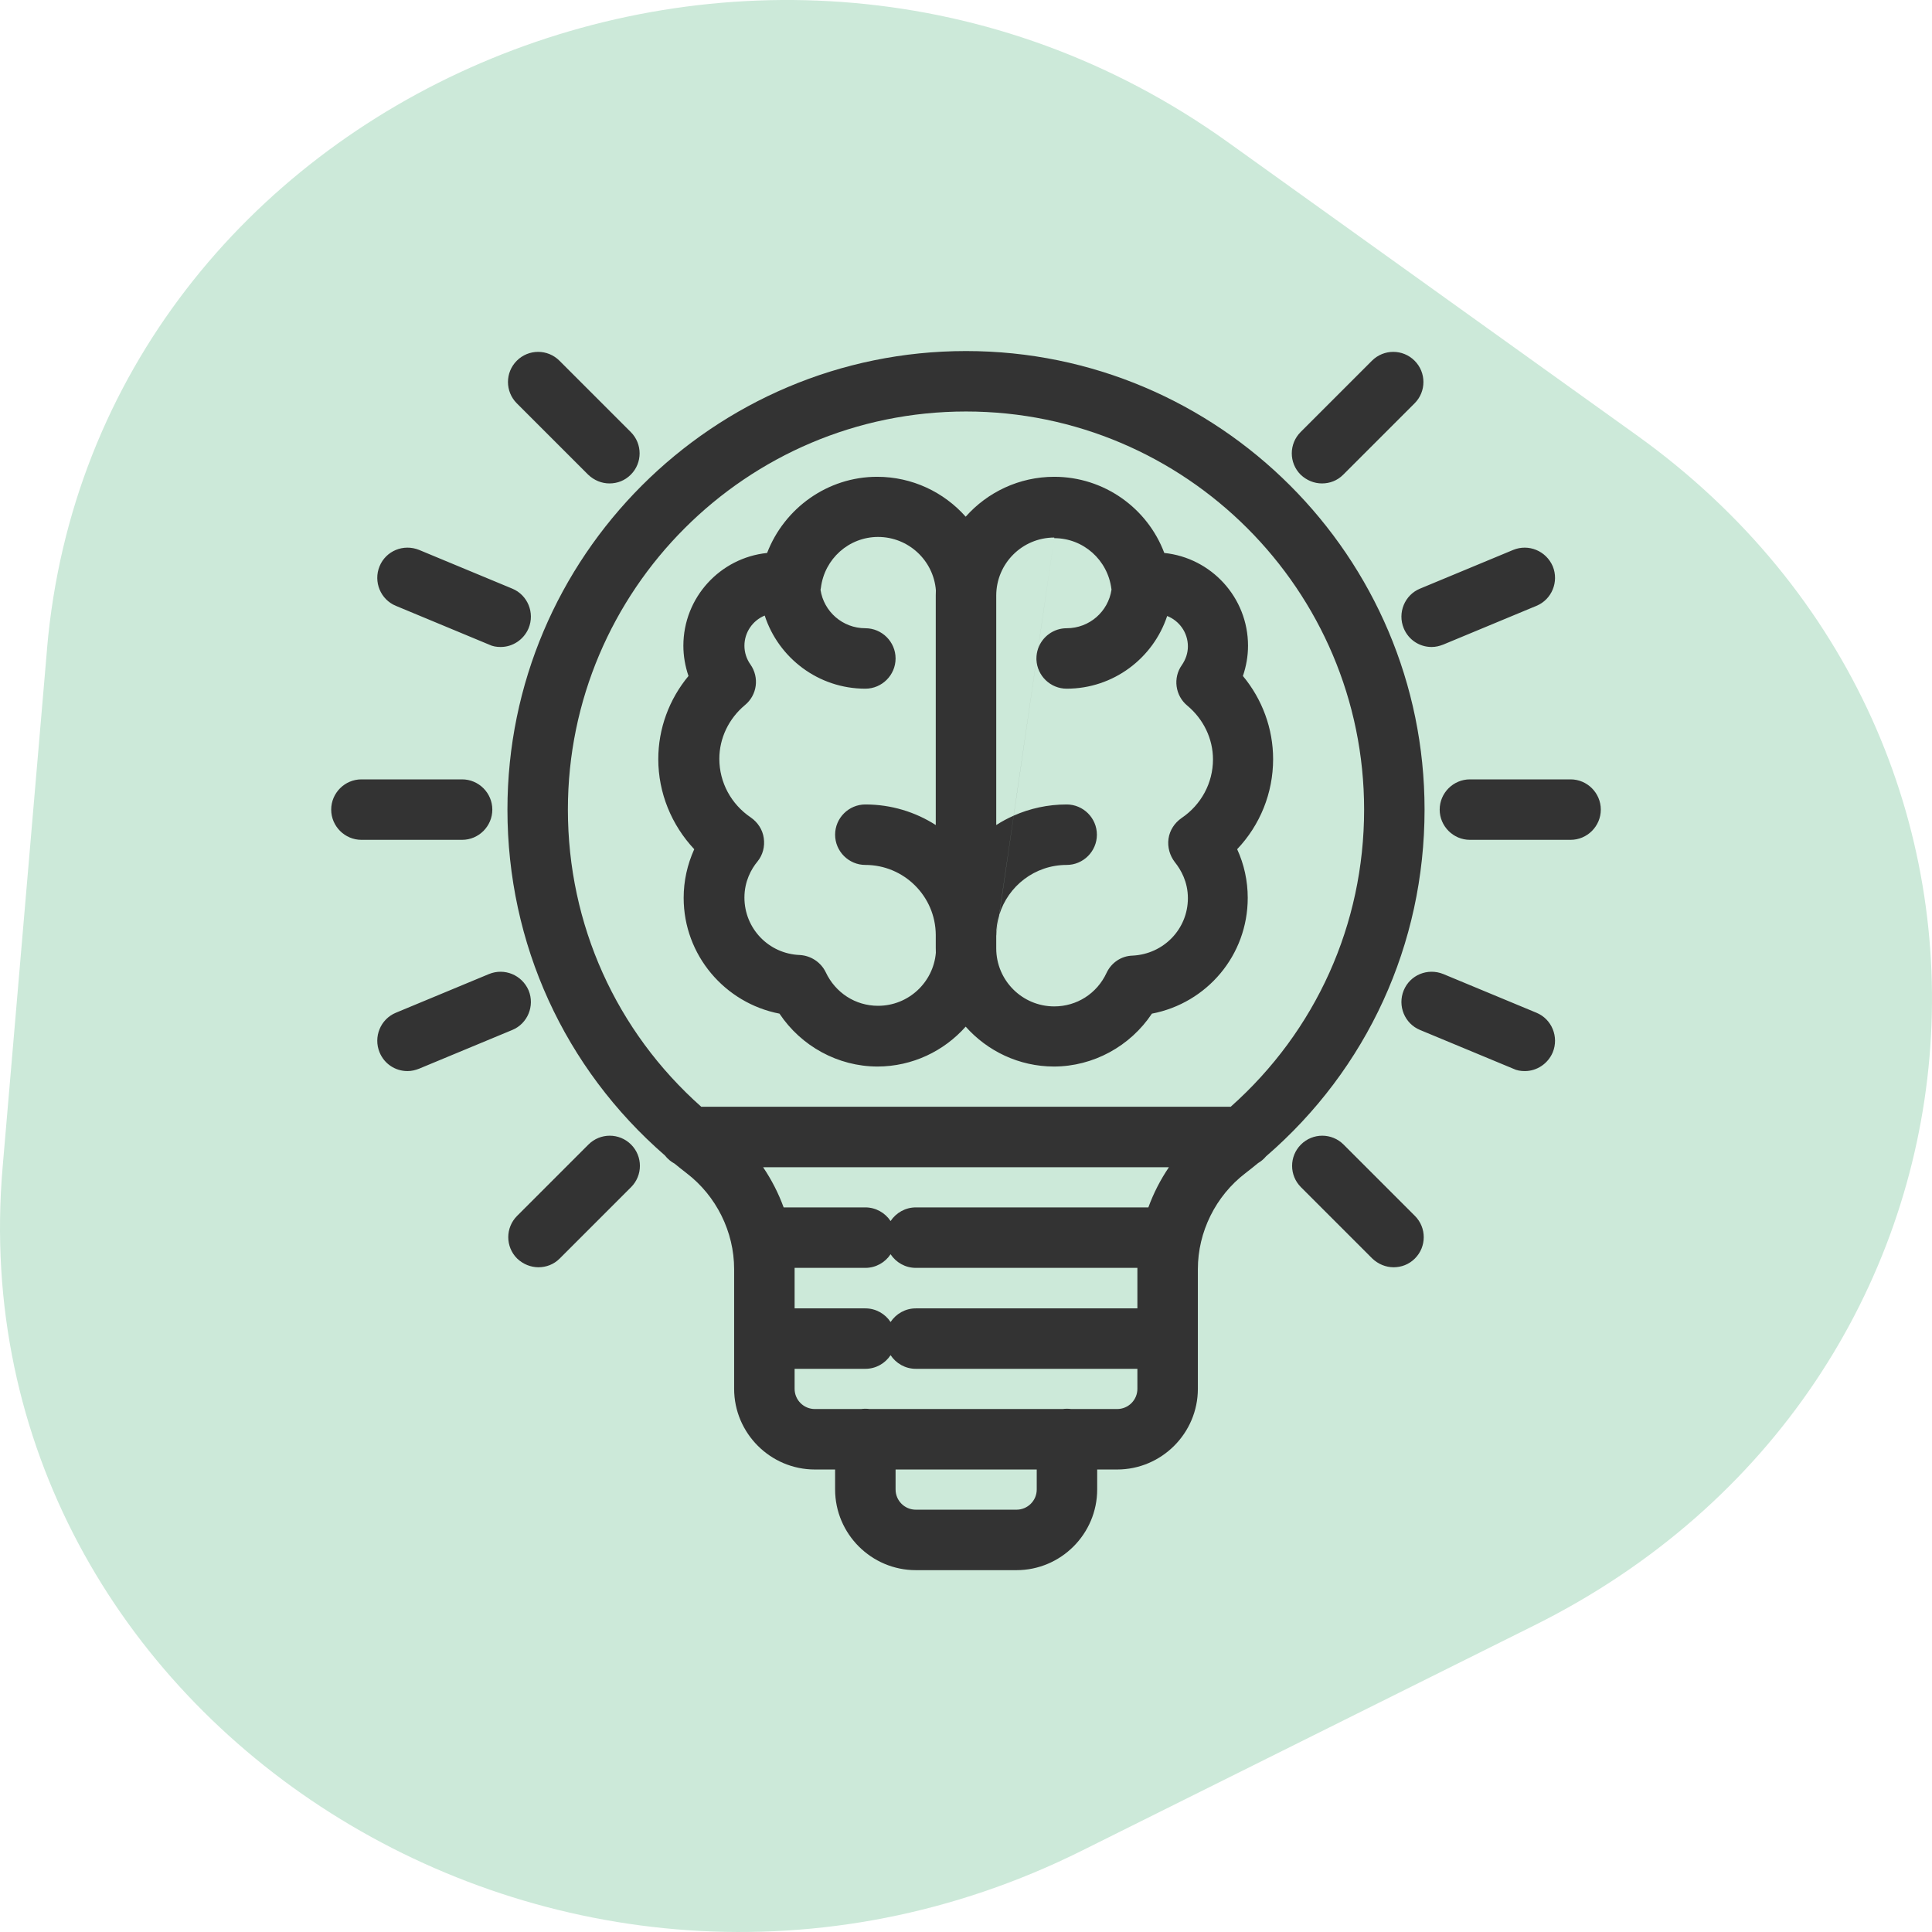 <svg width="80" height="80" viewBox="0 0 80 80" fill="none" xmlns="http://www.w3.org/2000/svg">
<g style="mix-blend-mode:multiply">
<path d="M1.947 26.884L0.108 48.34C-1.858 71.271 23.423 87.278 44.795 76.634L63.542 67.299C83.511 57.354 85.776 30.928 67.766 18.017L50.858 5.897C31.583 -7.921 3.911 3.953 1.945 26.884H1.947Z" fill="#CCE9D9"/>
</g>
<path fill-rule="evenodd" clip-rule="evenodd" d="M46.258 60.849H45.432V61.675C45.432 63.515 43.931 65.017 42.09 65.017H37.922C36.082 65.017 34.58 63.515 34.58 61.675V60.849H33.742C31.901 60.849 30.399 59.346 30.399 57.507V52.55C30.399 51.01 29.661 49.521 28.434 48.582C28.265 48.452 28.098 48.319 27.934 48.184C27.778 48.1 27.641 47.984 27.533 47.845C23.373 44.232 21.012 39.08 21.012 33.524C21.012 23.047 29.536 14.536 40 14.536C50.464 14.536 58.988 23.047 58.988 33.524C58.988 39.099 56.611 44.266 52.425 47.881C52.332 47.993 52.219 48.088 52.093 48.162C51.92 48.305 51.744 48.445 51.566 48.582C50.339 49.521 49.601 51.01 49.601 52.55V55.423L49.601 55.429L49.601 55.434V57.507C49.601 59.346 48.099 60.849 46.258 60.849ZM48.403 48.332C48.051 48.849 47.765 49.409 47.551 49.996H37.922C37.487 49.996 37.102 50.222 36.877 50.561C36.653 50.222 36.267 49.996 35.832 49.996H32.449C32.235 49.409 31.948 48.849 31.598 48.332H48.403ZM50.961 45.828H29.037C25.516 42.704 23.515 38.279 23.515 33.524C23.515 24.437 30.913 17.039 40 17.039C49.087 17.039 56.485 24.437 56.485 33.524C56.485 38.28 54.483 42.696 50.961 45.828ZM47.097 52.55V54.177H37.922C37.487 54.177 37.102 54.402 36.877 54.742C36.653 54.402 36.267 54.177 35.832 54.177H32.903V52.55L32.903 52.5H35.832C36.267 52.5 36.653 52.275 36.877 51.935C37.102 52.275 37.487 52.5 37.922 52.5H47.097L47.097 52.55ZM37.922 56.68H47.097V57.507C47.097 57.97 46.722 58.345 46.258 58.345H44.358C44.3 58.337 44.241 58.333 44.181 58.333C44.121 58.333 44.062 58.337 44.004 58.345H36.009C35.951 58.337 35.892 58.333 35.832 58.333C35.772 58.333 35.713 58.337 35.655 58.345H33.742C33.278 58.345 32.903 57.97 32.903 57.507V56.68H35.832C36.267 56.68 36.653 56.455 36.877 56.115C37.102 56.455 37.487 56.68 37.922 56.68ZM42.929 60.849H37.084V61.675C37.084 62.138 37.459 62.513 37.922 62.513H42.09C42.554 62.513 42.929 62.138 42.929 61.675V60.849ZM43.655 44.163L43.642 44.163C45.277 44.159 46.799 43.321 47.698 41.973C49.976 41.535 51.666 39.557 51.666 37.179C51.666 36.478 51.516 35.79 51.228 35.164C52.179 34.162 52.717 32.836 52.717 31.434C52.717 30.169 52.267 28.955 51.466 27.991C51.603 27.591 51.678 27.165 51.678 26.74C51.678 24.737 50.151 23.097 48.211 22.897C47.51 21.032 45.708 19.743 43.655 19.743C42.199 19.743 40.887 20.382 39.987 21.395C39.088 20.382 37.776 19.743 36.32 19.743C34.267 19.743 32.477 21.044 31.764 22.897C29.824 23.097 28.297 24.737 28.297 26.74C28.297 27.165 28.372 27.591 28.509 27.991C27.708 28.955 27.258 30.169 27.258 31.434C27.258 32.836 27.808 34.162 28.747 35.164C28.459 35.802 28.309 36.478 28.309 37.179C28.309 39.545 30.011 41.535 32.277 41.973C33.176 43.321 34.698 44.159 36.333 44.163L36.32 44.163H36.345L36.333 44.163C37.784 44.16 39.09 43.521 39.987 42.511C40.885 43.521 42.191 44.16 43.642 44.163L43.63 44.163H43.655ZM38.753 24.439C38.75 24.509 38.748 24.579 38.748 24.649V34.163C37.906 33.624 36.905 33.311 35.832 33.311C35.144 33.311 34.58 33.874 34.58 34.563C34.58 35.251 35.144 35.815 35.832 35.815C37.428 35.815 38.739 37.107 38.748 38.713V38.731V39.257C38.748 39.322 38.75 39.386 38.752 39.45C38.648 40.681 37.615 41.648 36.358 41.648C35.419 41.648 34.593 41.109 34.192 40.258C33.992 39.845 33.579 39.57 33.116 39.545C31.826 39.495 30.825 38.443 30.825 37.166C30.825 36.49 31.113 35.977 31.363 35.677C31.589 35.401 31.676 35.051 31.626 34.701C31.576 34.35 31.376 34.05 31.088 33.849C30.274 33.299 29.786 32.398 29.786 31.421C29.786 30.57 30.174 29.756 30.85 29.193C31.351 28.78 31.451 28.054 31.075 27.516C30.913 27.291 30.825 27.015 30.825 26.74C30.825 26.18 31.17 25.692 31.665 25.489C32.236 27.245 33.888 28.517 35.832 28.517C36.52 28.517 37.084 27.954 37.084 27.265C37.084 26.577 36.52 26.014 35.832 26.014C34.891 26.014 34.114 25.326 33.976 24.424C33.982 24.395 33.988 24.366 33.992 24.337C34.142 23.135 35.156 22.234 36.358 22.234C37.618 22.234 38.652 23.205 38.753 24.439ZM43.655 22.259C42.328 22.259 41.252 23.335 41.252 24.662V34.163C41.481 34.016 41.722 33.886 41.974 33.775L41.37 37.91C41.294 38.166 41.253 38.437 41.252 38.717L41.37 37.91L41.377 37.886L41.252 38.743V39.269C41.252 40.596 42.328 41.673 43.655 41.673C44.581 41.673 45.42 41.147 45.821 40.283C46.021 39.858 46.434 39.582 46.897 39.57C48.186 39.507 49.188 38.468 49.188 37.191C49.188 36.516 48.9 36.015 48.649 35.702C48.437 35.427 48.336 35.076 48.386 34.726C48.437 34.375 48.637 34.075 48.925 33.874C49.738 33.324 50.227 32.422 50.227 31.446C50.227 30.595 49.838 29.781 49.163 29.218C48.662 28.805 48.562 28.067 48.937 27.541C49.1 27.303 49.188 27.04 49.188 26.765C49.188 26.19 48.829 25.704 48.33 25.507C47.753 27.253 46.105 28.517 44.168 28.517C43.497 28.517 42.945 27.982 42.917 27.317L41.976 33.773L41.974 33.775L42.917 27.311C42.917 27.296 42.916 27.281 42.916 27.265C42.916 27.126 42.94 26.991 42.982 26.866L43.655 22.259ZM41.976 33.773L41.377 37.886C41.739 36.691 42.849 35.815 44.168 35.815C44.857 35.815 45.42 35.251 45.42 34.563C45.42 33.874 44.857 33.311 44.168 33.311C43.388 33.311 42.647 33.476 41.976 33.773ZM44.168 26.014C43.621 26.014 43.154 26.369 42.984 26.86L43.655 22.259V22.284C44.857 22.284 45.87 23.185 46.021 24.387C46.022 24.396 46.024 24.406 46.025 24.416C45.891 25.321 45.112 26.014 44.168 26.014ZM65.034 34.776H60.866C60.178 34.776 59.614 34.212 59.614 33.524C59.614 32.836 60.178 32.272 60.866 32.272H65.034C65.723 32.272 66.286 32.836 66.286 33.524C66.286 34.212 65.723 34.776 65.034 34.776ZM14.966 34.776H19.134C19.823 34.776 20.386 34.212 20.386 33.524C20.386 32.836 19.823 32.272 19.134 32.272H14.966C14.278 32.272 13.714 32.836 13.714 33.524C13.714 34.212 14.278 34.776 14.966 34.776ZM54.739 20.018C54.416 20.017 54.105 19.891 53.856 19.655C53.368 19.167 53.368 18.378 53.856 17.89L56.81 14.936C57.298 14.448 58.087 14.448 58.575 14.936C59.063 15.424 59.063 16.213 58.575 16.701L55.621 19.655C55.373 19.904 55.062 20.017 54.739 20.018ZM54.739 20.018L54.745 20.018H54.733L54.739 20.018ZM21.412 52.112C21.661 52.348 21.972 52.473 22.295 52.475L22.289 52.475H22.301L22.295 52.475C22.618 52.473 22.929 52.36 23.177 52.112L26.131 49.158C26.619 48.669 26.619 47.881 26.131 47.393C25.643 46.905 24.855 46.905 24.366 47.393L21.412 50.347C20.924 50.835 20.924 51.624 21.412 52.112ZM57.706 52.475C57.382 52.473 57.072 52.348 56.823 52.112L53.869 49.158C53.381 48.669 53.381 47.881 53.869 47.393C54.357 46.905 55.146 46.905 55.634 47.393L58.588 50.347C59.076 50.835 59.076 51.624 58.588 52.112C58.339 52.36 58.029 52.473 57.706 52.475ZM57.706 52.475L57.712 52.475H57.699L57.706 52.475ZM25.236 20.018L25.243 20.018H25.23L25.236 20.018ZM26.119 19.655C25.87 19.904 25.56 20.017 25.236 20.018C24.913 20.017 24.603 19.891 24.354 19.655L21.4 16.701C20.912 16.213 20.912 15.424 21.4 14.936C21.888 14.448 22.677 14.448 23.165 14.936L26.119 17.89C26.607 18.378 26.607 19.167 26.119 19.655ZM59.276 26.79C58.788 26.79 58.325 26.502 58.125 26.014C57.862 25.375 58.162 24.637 58.801 24.374L62.656 22.772C63.294 22.509 64.02 22.809 64.296 23.448C64.558 24.086 64.258 24.825 63.62 25.087L59.764 26.69C59.602 26.752 59.452 26.79 59.289 26.79H59.276ZM15.717 43.575C15.917 44.063 16.381 44.351 16.869 44.351H16.881C17.044 44.351 17.194 44.314 17.357 44.251L21.212 42.649C21.85 42.386 22.151 41.648 21.888 41.009C21.613 40.371 20.887 40.07 20.248 40.333L16.393 41.935C15.755 42.198 15.454 42.937 15.717 43.575ZM20.724 26.79C20.561 26.79 20.398 26.765 20.248 26.69L16.393 25.087C15.755 24.825 15.454 24.086 15.717 23.448C15.98 22.809 16.706 22.509 17.357 22.772L21.212 24.374C21.85 24.637 22.151 25.375 21.888 26.014C21.688 26.489 21.225 26.79 20.736 26.79H20.724ZM62.656 44.251C62.806 44.326 62.969 44.351 63.132 44.351H63.144C63.632 44.351 64.095 44.051 64.296 43.575C64.558 42.937 64.258 42.198 63.62 41.935L59.764 40.333C59.114 40.07 58.388 40.371 58.125 41.009C57.862 41.648 58.162 42.386 58.801 42.649L62.656 44.251Z" fill="#333333"/>
</svg>

